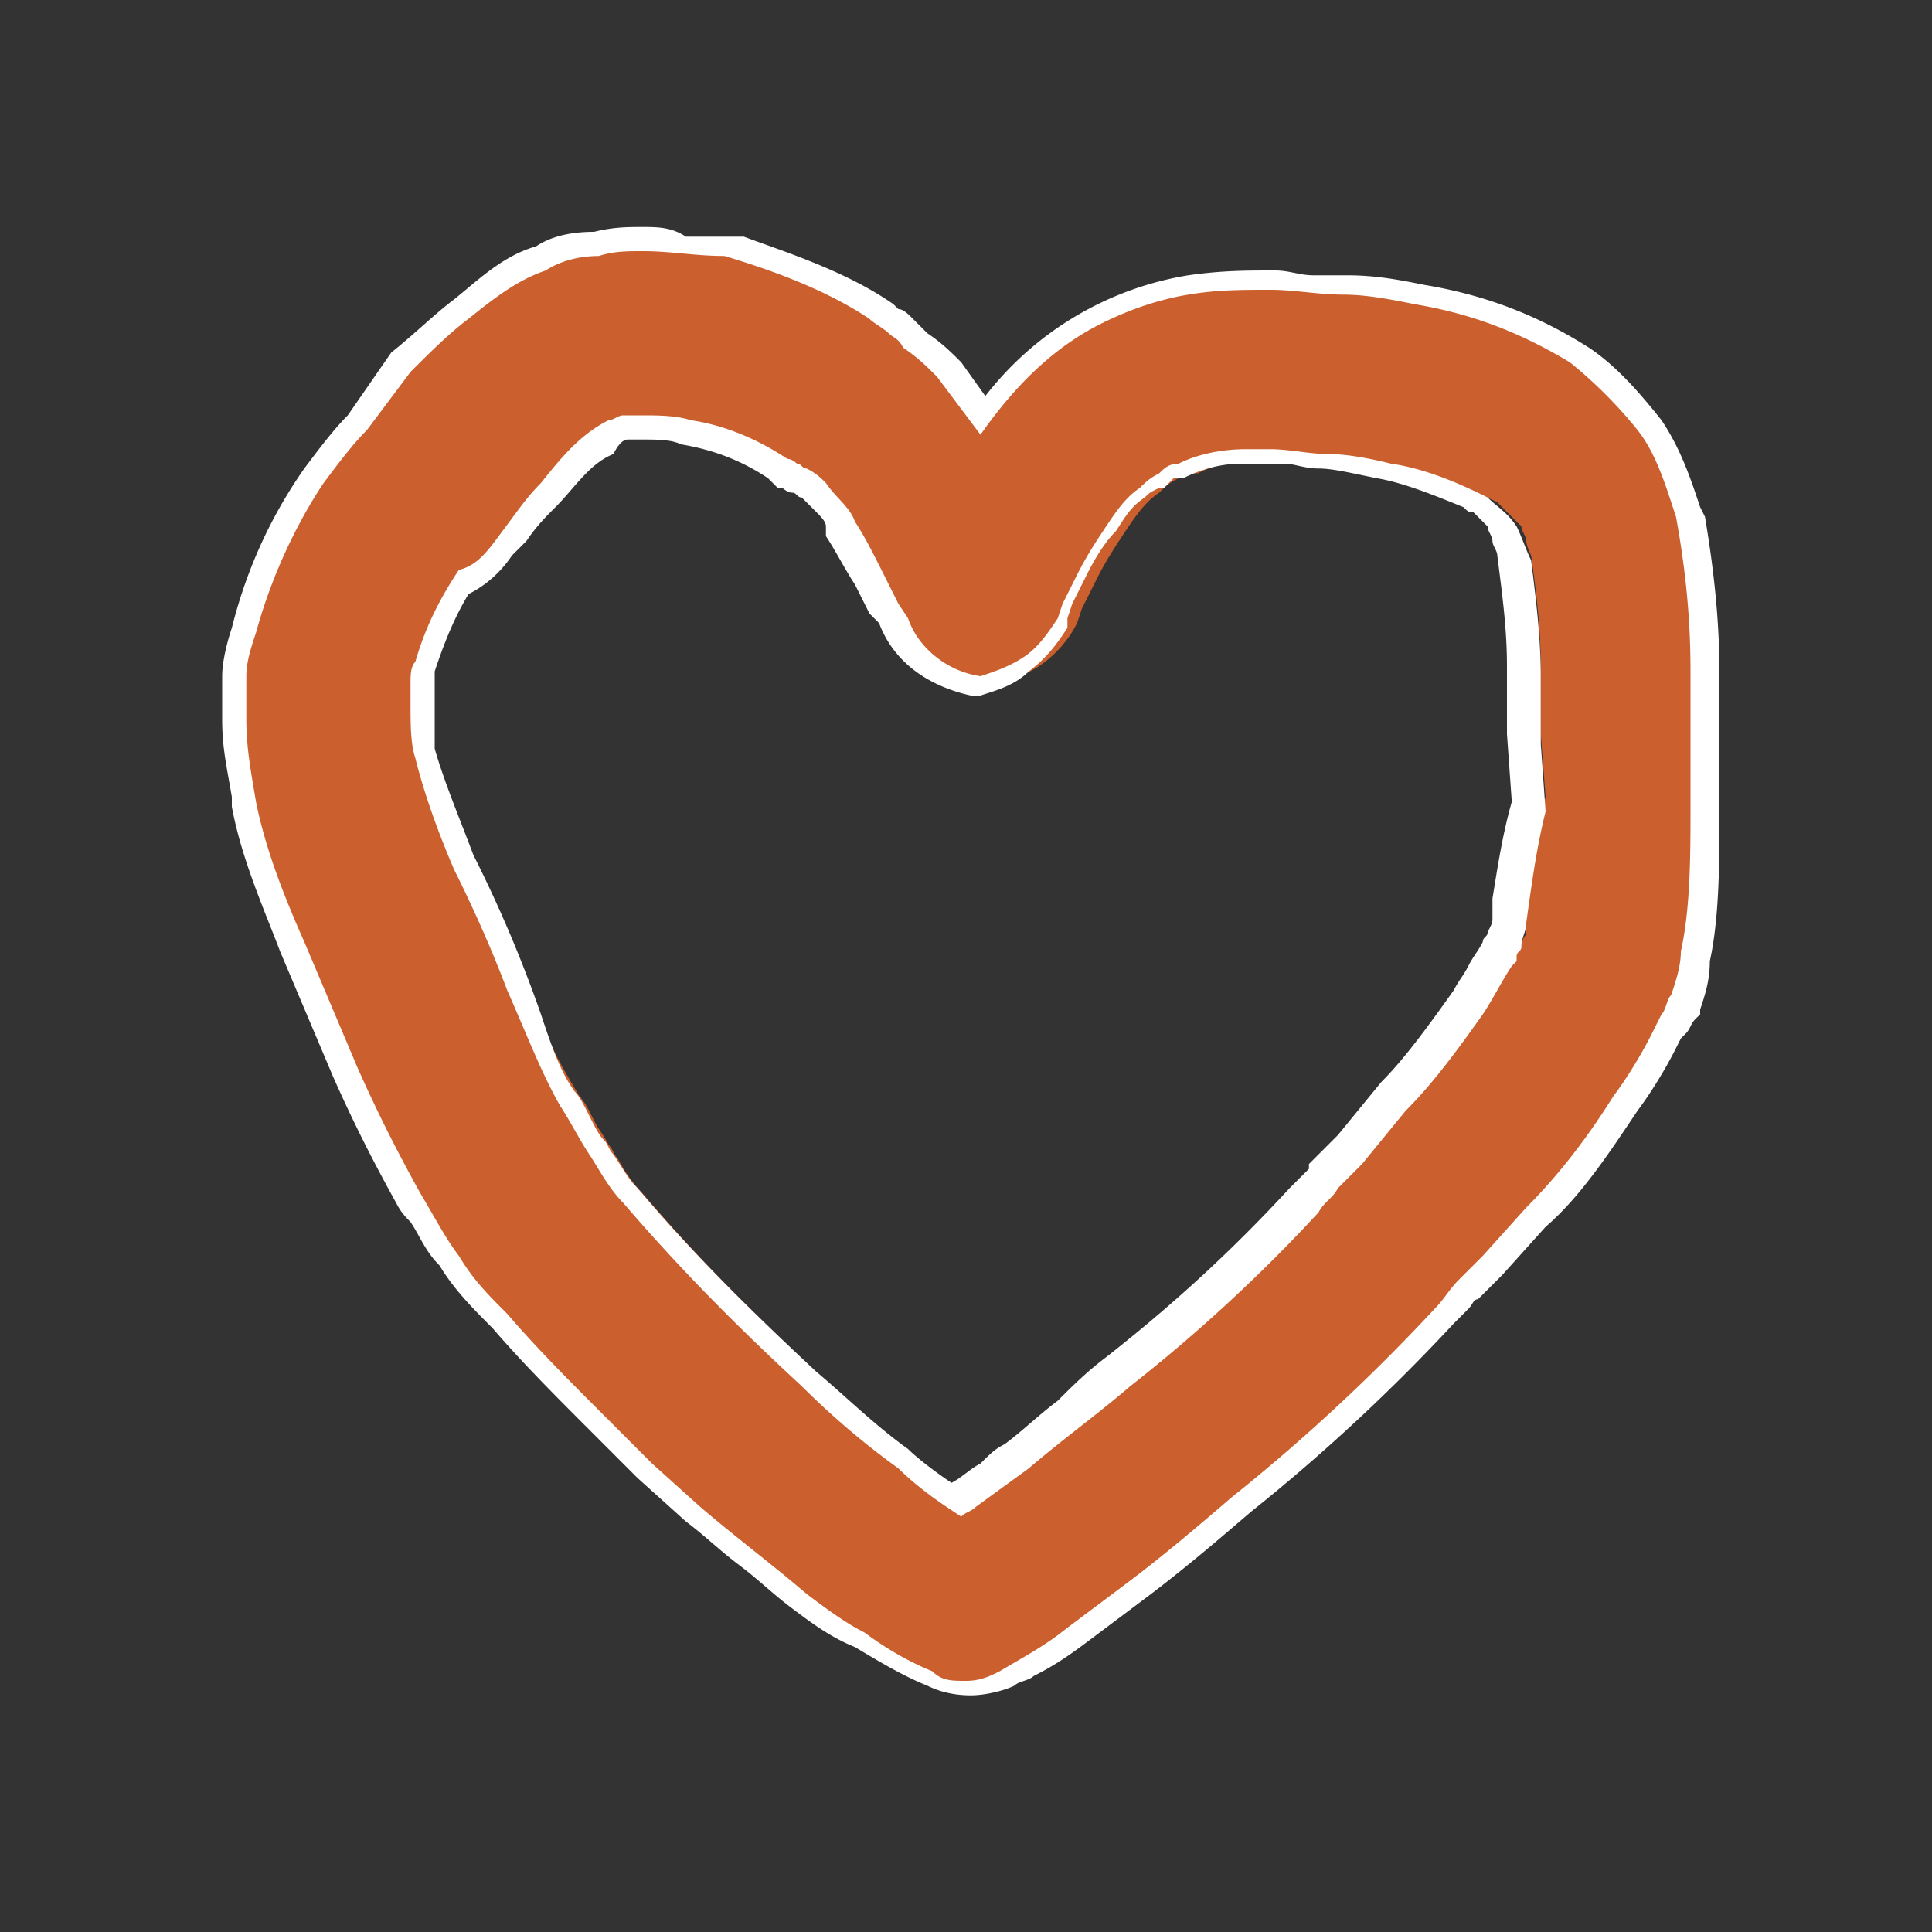 <svg xmlns="http://www.w3.org/2000/svg" x="0px" y="0px" viewBox="0 0 40 40">
  <rect x="0" y="0" width="40" height="40" fill="#333333" stroke="none"/>
  <title>Den Favoriten hinzufügen</title>
  <path tabindex="-1" d="M5 5h29.7v30H5V5z" fill="none"/>
  <path tabindex="-1" d="M20 35c-.3 0-.6-.1-.8-.2-.5-.2-1-.5-1.4-.8-.4-.2-.8-.5-1.2-.8-.4-.3-.7-.6-1.1-.9-.4-.3-.8-.6-1.1-.9l-1-.9-1-1c-.7-.7-1.4-1.4-2-2.1-.4-.4-.7-.7-1-1.2l-.6-.9-.2-.4c-.5-.9-.9-1.7-1.3-2.6l-1.1-2.6c-.4-.8-.8-1.9-1-2.9v-.2c-.1-.5-.2-1-.2-1.5V14c0-.3.1-.7.2-1 .3-1.1.8-2.2 1.4-3.2.2-.4.5-.8.8-1.1l.9-1.2c.4-.4.8-.8 1.3-1.2.5-.4 1-.8 1.7-1 .2-.1.6-.3 1.1-.3h.9c.3 0 .6 0 .9.1h.8c.9.3 2.1.7 3.1 1.3.1.1.1.1.2.1.1.1.2.1.2.2l.3.3c.3.2.5.4.7.6l.7 1c.7-1 1.5-1.7 2.4-2.1.6-.3 1.2-.5 1.9-.6.6-.1 1.1-.1 1.7-.1.3 0 .5 0 .8.1h.7c.5 0 1 .1 1.5.2 1.2.2 2.2.6 3.3 1.2.5.4 1.1.9 1.5 1.5.4.5.6 1.1.8 1.7l.1.2c.2 1.2.3 2.2.3 3.3v2.8c0 1 0 2.1-.2 3.1 0 .3-.1.6-.2.9v.2c0 .1-.1.2-.2.3l-.1.1-.1.2c-.2.4-.5 1-.8 1.3-.6.9-1.2 1.7-1.8 2.3l-.9 1-.5.5c-.1.1-.2.2-.2.3l-.3.3a38.8 38.8 0 01-4.2 3.9c-.7.6-1.4 1.2-2.2 1.8l-1.2.9c-.4.3-.7.5-1.1.7l-.3.2c-.3.1-.6.2-.9.2zM9.7 12c-.4.6-.6 1.2-.8 1.8v.8c0 .4 0 .8.1 1 .2.7.4 1.5.8 2.3.4.8.8 1.7 1.1 2.5.1.2.2.5.3.7.2.6.5 1.1.8 1.6.1.1.2.3.3.5.1.2.2.3.3.5.1.1.1.2.2.3.1.2.3.5.5.7 1.1 1.3 2.2 2.4 3.7 3.8.6.6 1.3 1.2 2 1.7.3.3.6.6 1 .8l.2.1s.1 0 .1-.1c.2-.2.4-.3.6-.4.2-.1.3-.2.5-.4.3-.3.7-.6 1.1-.9.3-.3.7-.5 1-.8 1.4-1.1 2.7-2.3 3.9-3.6 0-.1.1-.2.2-.3l.2-.2.5-.6.9-1.1c.6-.6 1.1-1.3 1.6-2 .1-.1.2-.3.3-.5.1-.2.2-.4.3-.5l.1-.1c0-.2.1-.2.1-.3V19v-.5c.1-.6.2-1.3.4-2l-.1-1.3v-1.4c0-.8-.1-1.6-.2-2.3 0 0-.1-.2-.1-.3 0-.1-.1-.2-.1-.3l-.3-.3-.2-.2c-.4-.2-1.1-.5-1.9-.6-.5-.1-1-.2-1.3-.2-.2 0-.4 0-.6-.1h-1.1c-.5 0-.9.1-1.3.3h-.2c-.1 0-.1 0-.2.1-.2.1-.3.2-.4.3-.3.2-.5.5-.7.8-.2.3-.4.6-.6 1l-.3.6-.1.3c-.2.4-.5.7-.8.9a3 3 0 01-1 .4h-.2c-.8-.1-1.5-.7-1.7-1.4l-.2-.2-.3-.6c-.2-.4-.4-.8-.6-1.1-.1-.2-.2-.3-.3-.4-.1-.1-.2-.2-.3-.4-.1-.1-.1-.1-.3-.2-.1 0-.2-.1-.2-.1h-.1v-.1h-.1l-.1-.1c-.6-.4-1.3-.7-1.9-.8-.3-.1-.7-.1-1-.1h-.4c-.1 0-.2.1-.2.1-.5.3-.9.7-1.3 1.2-.2.2-.4.5-.6.7l-.2.2c-.2.7-.4 1-.8 1.1z" fill="#cb5f2d"/>
  <path tabindex="-1" d="M13.3 5.2c.6 0 1.1.1 1.7.1 1 .3 2.1.7 3 1.3.1.1.3.2.4.3.1.1.2.1.3.3.3.2.5.4.7.6l.9 1.2c.7-1 1.5-1.8 2.5-2.3.6-.3 1.2-.5 1.8-.6.6-.1 1.1-.1 1.7-.1.5 0 1 .1 1.5.1s1 .1 1.5.2c1.2.2 2.2.6 3.2 1.2.5.4 1 .9 1.4 1.4.4.5.6 1.2.8 1.8.2 1.1.3 2.1.3 3.2v2.8c0 1 0 2.1-.2 3 0 .3-.1.6-.2.9-.1.1-.1.3-.2.4l-.1.2-.1.2c-.2.4-.5.9-.8 1.3-.5.8-1.1 1.6-1.8 2.3l-.9 1-.5.5c-.2.2-.3.4-.5.6a38.8 38.8 0 01-4.2 3.9c-.7.6-1.4 1.2-2.2 1.8l-1.2.9c-.5.4-.9.6-1.4.9-.2.1-.4.2-.7.2s-.5 0-.7-.2c-.5-.2-1-.5-1.4-.8-.4-.2-.8-.5-1.2-.8-.7-.6-1.5-1.2-2.2-1.8l-1-.9-1-1c-.7-.7-1.4-1.4-2-2.1-.4-.4-.7-.7-1-1.2-.3-.4-.5-.8-.8-1.3-.5-.9-.9-1.7-1.3-2.6l-1.1-2.6c-.4-.9-.8-1.9-1-2.9-.1-.6-.2-1.1-.2-1.7V14c0-.3.1-.6.2-.9.3-1.1.8-2.2 1.4-3.1.3-.4.6-.8.9-1.1l.9-1.2c.4-.4.8-.8 1.2-1.1.5-.4 1-.8 1.6-1 .3-.2.7-.3 1.1-.3.3-.1.6-.1.9-.1m6.6 26.2c.1-.1.2-.1.3-.2l1.1-.8c.7-.6 1.4-1.1 2.1-1.7 1.4-1.1 2.7-2.3 3.9-3.6.1-.2.3-.3.4-.5l.5-.5.9-1.1c.6-.6 1.1-1.3 1.6-2 .2-.3.4-.7.6-1l.1-.1v-.1c0-.1.1-.1.1-.2 0-.2.1-.3.1-.5.1-.7.2-1.5.4-2.3l-.1-1.4V14c0-.8-.1-1.6-.2-2.4-.1-.2-.2-.5-.3-.7-.2-.3-.4-.4-.6-.6-.6-.3-1.3-.6-2-.7-.4-.1-.9-.2-1.3-.2s-.8-.1-1.2-.1h-.5c-.5 0-1 .1-1.4.3-.2 0-.3.1-.4.2-.2.1-.3.2-.4.3-.3.2-.5.5-.7.8-.2.3-.4.6-.6 1l-.3.6-.1.3c-.2.3-.4.6-.7.8-.3.2-.6.3-.9.4-.7-.1-1.3-.6-1.5-1.2l-.2-.3-.3-.6c-.2-.4-.4-.8-.6-1.1-.1-.3-.4-.5-.6-.8-.1-.1-.2-.2-.4-.3-.1 0-.1-.1-.2-.1 0 0-.1-.1-.2-.1-.6-.4-1.3-.7-2-.8-.3-.1-.7-.1-1-.1h-.4c-.1 0-.2.1-.3.1-.6.3-1 .8-1.4 1.3-.3.3-.5.6-.8 1-.3.4-.5.7-.9.8-.4.6-.7 1.2-.9 1.9-.1.1-.1.3-.1.4v.5c0 .4 0 .8.1 1.1.2.8.5 1.6.8 2.3.4.8.8 1.7 1.1 2.5.4.9.7 1.7 1.1 2.4.2.3.4.7.6 1 .2.3.4.7.7 1 1.2 1.4 2.4 2.6 3.7 3.8.6.6 1.3 1.2 2 1.7.3.3.7.6 1 .8l.3.2M13.3 4.7c-.3 0-.6 0-1 .1-.5 0-.9.1-1.2.3-.7.2-1.2.7-1.7 1.1-.4.3-.8.7-1.3 1.1l-.9 1.3c-.3.3-.6.7-.9 1.1-.7 1-1.2 2.1-1.5 3.3-.1.3-.2.7-.2 1v.9c0 .6.1 1 .2 1.6v.2c.2 1.1.7 2.2 1 3l1.1 2.6c.4.9.8 1.7 1.3 2.6.1.2.2.3.3.4.2.3.3.6.6.9.3.5.7.9 1.1 1.3.6.7 1.3 1.4 2 2.1l1 1 1 .9c.4.3.7.6 1.1.9.4.3.7.6 1.1.9.4.3.8.6 1.3.8.5.3 1 .6 1.5.8.2.1.5.2.9.2.3 0 .7-.1.9-.2.1-.1.3-.1.4-.2.4-.2.7-.4 1.1-.7l1.2-.9c.8-.6 1.5-1.2 2.2-1.8 1.5-1.2 2.9-2.5 4.2-3.9l.3-.3c.1-.1.1-.2.2-.2l.5-.5.9-1c.7-.6 1.3-1.5 1.9-2.4.3-.4.6-.9.8-1.3l.1-.2.1-.1c.1-.1.1-.2.2-.3l.1-.1v-.1c.1-.3.2-.6.2-1 .2-.9.2-2.1.2-3.1V14c0-1.1-.1-2.1-.3-3.3l-.1-.2c-.2-.6-.4-1.2-.8-1.8-.4-.5-.9-1.1-1.5-1.5-1.1-.7-2.2-1.1-3.4-1.3-.5-.1-1-.2-1.6-.2h-.7c-.3 0-.5-.1-.8-.1-.6 0-1.1 0-1.8.1a6.67 6.67 0 00-4.2 2.5l-.5-.7c-.2-.2-.4-.4-.7-.6l-.3-.3c-.1-.1-.2-.2-.3-.2l-.1-.1c-1-.7-2.3-1.1-3.1-1.4H14.2c-.3-.2-.6-.2-.9-.2zM13 9.1h.3c.3 0 .6 0 .8.1.6.1 1.2.3 1.8.7l.1.1.1.1h.1s.1.1.2.1.1.1.2.1l.3.3c.1.1.2.2.2.3v.2c.2.3.4.7.6 1l.3.6.2.2c.3.8 1 1.3 1.9 1.5h.2c.3-.1.7-.2 1-.5.4-.3.6-.6.8-.9v-.2l.1-.3.3-.6c.2-.4.4-.7.6-.9.2-.3.3-.5.6-.7.1-.1.1-.1.3-.2h.1l.1-.1.1-.1h.2c.4-.2.8-.3 1.2-.3h.9c.2 0 .4.1.7.1.3 0 .7.1 1.2.2.6.1 1.3.4 1.8.6.1.1.1.1.2.1l.3.3c0 .1.1.2.1.3 0 .1.1.2.1.3.1.8.2 1.5.2 2.3v1.4l.1 1.4c-.2.7-.3 1.4-.4 2v.4c0 .1 0 .1-.1.3 0 .1-.1.1-.1.2-.1.2-.2.3-.3.5-.1.2-.2.3-.3.5-.5.7-1 1.4-1.5 1.9l-.9 1.1-.5.5-.1.1v.1l-.1.1-.3.3c-1.2 1.3-2.4 2.4-3.8 3.5-.4.3-.7.6-1 .9-.4.3-.7.6-1.1.9-.2.1-.3.2-.5.4-.2.1-.4.3-.6.4-.3-.2-.7-.5-.9-.7-.7-.5-1.3-1.1-1.9-1.6-1.5-1.4-2.6-2.5-3.7-3.8-.2-.2-.3-.4-.5-.7-.1-.1-.1-.2-.2-.3-.1-.1-.2-.3-.3-.5-.1-.2-.2-.4-.3-.5-.3-.4-.5-1-.7-1.6a27.18 27.18 0 00-1.4-3.3c-.3-.8-.6-1.5-.8-2.2v-1.4-.2c.2-.6.4-1.1.7-1.6.4-.2.7-.5.9-.8l.1-.1.2-.2c.2-.3.4-.5.6-.7.4-.4.7-.9 1.2-1.1.1-.2.2-.3.3-.3z" fill="#fff"/>
</svg>
